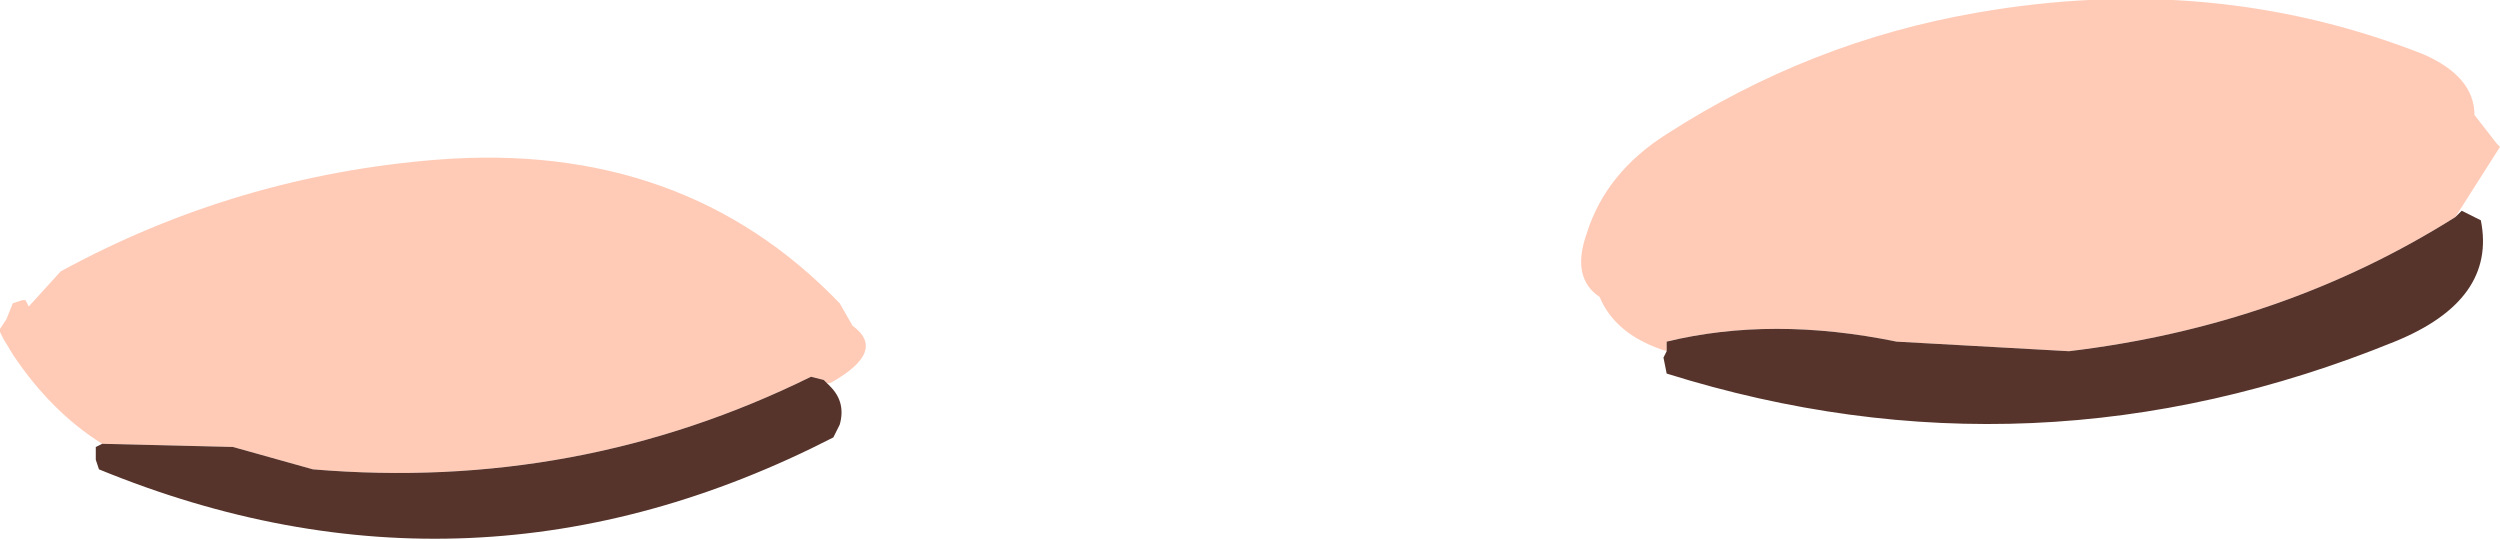 <?xml version="1.0" encoding="UTF-8" standalone="no"?>
<svg xmlns:xlink="http://www.w3.org/1999/xlink" height="8.45px" width="39.15px" xmlns="http://www.w3.org/2000/svg">
  <g transform="matrix(1.0, 0.0, 0.0, 1.0, 20.2, 33.05)">
    <path d="M18.25 -29.65 Q15.55 -27.95 12.2 -27.55 L9.5 -27.7 Q7.55 -28.1 5.9 -27.7 L5.9 -27.55 Q5.1 -27.8 4.85 -28.4 4.4 -28.7 4.65 -29.4 4.95 -30.35 5.9 -30.95 8.15 -32.4 10.75 -32.85 14.45 -33.5 17.75 -32.2 18.55 -31.85 18.55 -31.25 L18.9 -30.8 18.95 -30.75 18.25 -29.65 M-18.6 -26.1 Q-19.4 -26.6 -20.0 -27.5 L-20.15 -27.75 -20.2 -27.85 -20.2 -27.9 -20.1 -28.05 -20.0 -28.3 -19.85 -28.35 -19.8 -28.35 -19.75 -28.25 -19.25 -28.8 Q-16.5 -30.3 -13.35 -30.55 -9.5 -30.85 -7.05 -28.3 L-6.85 -27.95 Q-6.3 -27.55 -7.2 -27.05 L-7.25 -27.05 -7.3 -27.1 -7.5 -27.15 Q-11.15 -25.35 -15.3 -25.7 L-16.55 -26.05 -18.6 -26.1" fill="#ffcbb7" fill-rule="evenodd" stroke="none"/>
    <path d="M5.9 -27.55 L5.9 -27.7 Q7.55 -28.1 9.5 -27.7 L12.2 -27.55 Q15.55 -27.95 18.25 -29.65 L18.35 -29.75 18.55 -29.65 18.65 -29.6 Q18.9 -28.35 17.3 -27.7 11.65 -25.4 5.9 -27.2 L5.85 -27.45 5.9 -27.55 M-7.25 -27.05 L-7.2 -27.0 Q-6.95 -26.75 -7.05 -26.4 L-7.15 -26.2 Q-12.8 -23.3 -18.65 -25.7 L-18.7 -25.85 -18.7 -26.05 -18.6 -26.1 -16.55 -26.05 -15.3 -25.7 Q-11.15 -25.35 -7.5 -27.15 L-7.3 -27.1 -7.25 -27.05" fill="#56342b" fill-rule="evenodd" stroke="none"/>
  </g>
</svg>
